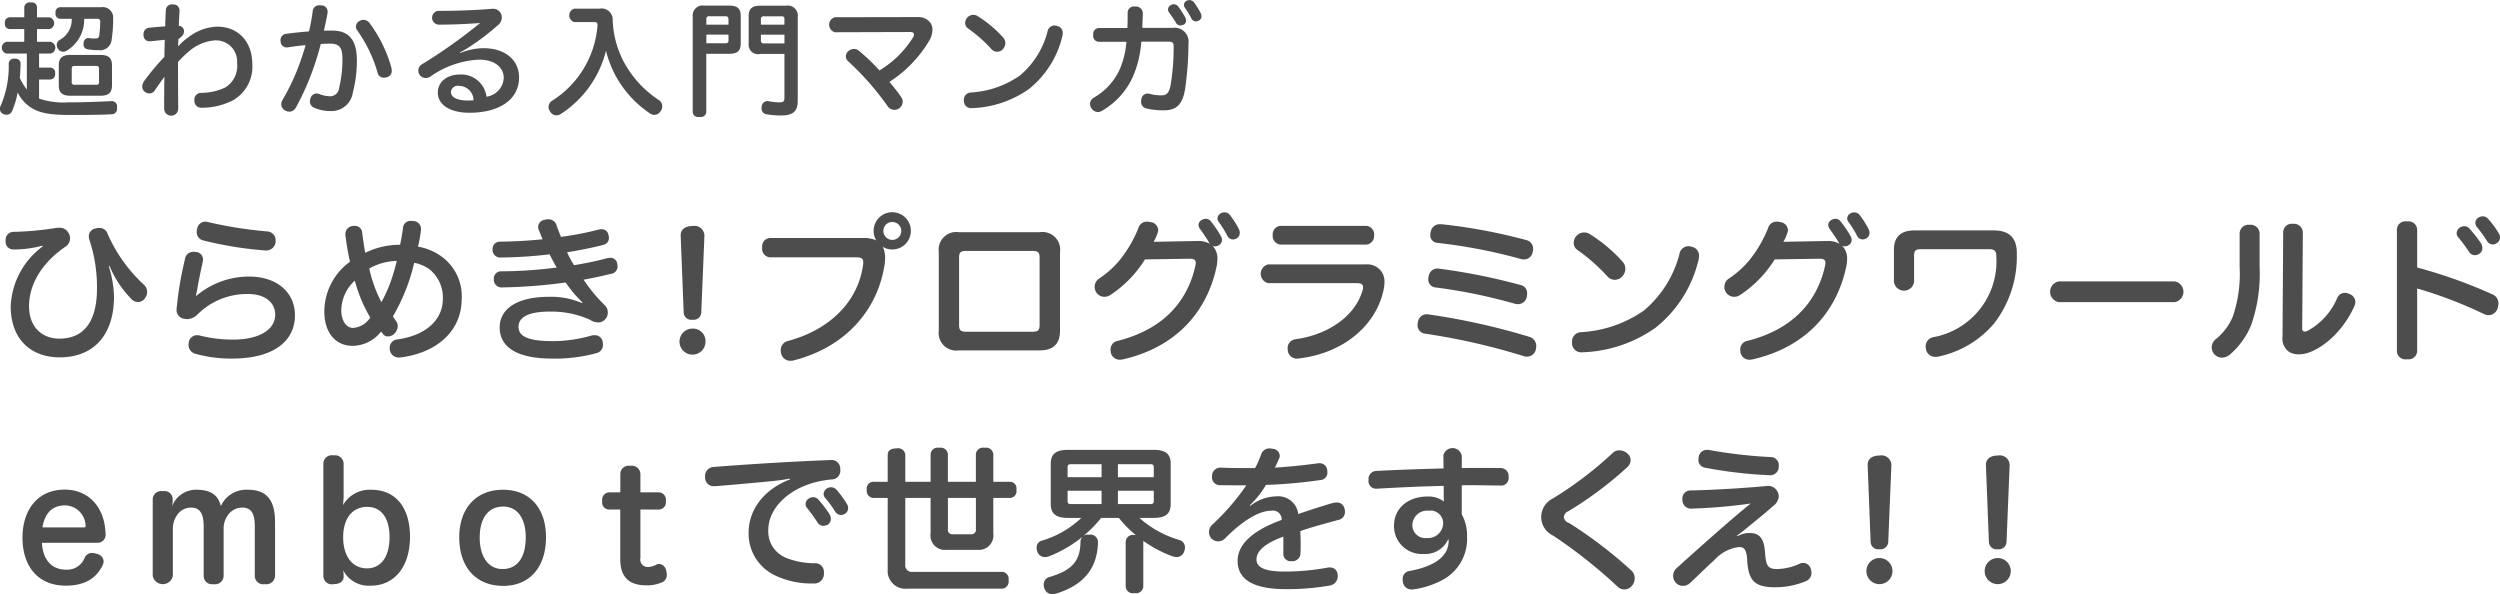 <svg id="comic_info_title" xmlns="http://www.w3.org/2000/svg" width="329.5" height="78.32"><defs><style>.cls-1{fill:#4d4d4d;fill-rule:evenodd}</style></defs><path id="超わかる入門マンガ_" data-name="超わかる入門マンガ" class="cls-1" d="M626.285 4133.92a7.721 7.721 0 01-.92-1.53q.073-.9.1-1.83a.657.657 0 00-.742-.7.681.681 0 00-.823.67 13.17 13.17 0 01-1.048 5.5.955.955 0 00-.113.45.718.718 0 00.484.68 1.231 1.231 0 00.4.08.75.75 0 00.726-.5 11.241 11.241 0 00.726-2.43 5.017 5.017 0 001.919 2.09c1.065.62 2.419.87 4.871.87 1.935 0 4.032 0 5.564-.09a.708.708 0 00.742-.82v-.1a.682.682 0 00-.726-.81h-.045c-1.6.08-3.693.16-5.661.16a9.937 9.937 0 01-3.839-.5v-2.51h1.468a.682.682 0 00.645-.79.654.654 0 00-.645-.78H627.9v-1.85h1.533a.788.788 0 00-.081-1.55h-1.726v-1.68h1.661a.8.8 0 000-1.55h-1.661v-1.35a.674.674 0 00-.822-.6.7.7 0 00-.855.6v1.35h-1.939a.66.66 0 00-.613.78.651.651 0 00.613.77h1.936v1.68h-2.355a.8.8 0 000 1.55h2.694v4.74zm5.919-9.32a3.038 3.038 0 01-1.6 2.79.736.736 0 00-.371.66.892.892 0 00.129.45.792.792 0 00.694.44.962.962 0 00.467-.13 4.75 4.75 0 002.323-4.21h1.709a.345.345 0 01.4.42 13.286 13.286 0 01-.113 1.69c-.049.32-.145.47-.387.48h-.226a5.384 5.384 0 01-.694-.04.362.362 0 00-.145-.02.631.631 0 00-.613.61.844.844 0 00-.016.2.612.612 0 00.516.67 8 8 0 001.468.12 1.514 1.514 0 001.71-1.31 18.115 18.115 0 00.209-2.9 1.375 1.375 0 00-1.58-1.45H630.7a.64.64 0 00-.629.75.652.652 0 00.629.78h1.5zm5.306 6.14c0-1.01-.484-1.38-1.548-1.38h-3.9c-1.08 0-1.564.37-1.564 1.38v2.62c0 1.01.484 1.38 1.564 1.38h3.9c1.064 0 1.548-.37 1.548-1.38v-2.62zm-4.871 2.55a.348.348 0 01-.435-.42v-1.66c0-.34.112-.4.435-.4h2.742c.323 0 .419.06.419.4v1.66a.338.338 0 01-.419.42h-2.742zm14.009-6.32a.949.949 0 00.355-.7.715.715 0 00-.694-.75c.032-.65.065-1.28.1-1.95v-.04a.779.779 0 00-.855-.82.793.793 0 00-.951.77c-.033.75-.065 1.41-.081 2.12-.645.03-1.4.11-2.113.17a.835.835 0 00-.742.94v.05a.762.762 0 00.758.8h.075c.613-.04 1.306-.14 1.967-.19-.016.7-.048 1.53-.048 2.24a32.781 32.781 0 00-2.677 3.2 1.273 1.273 0 00-.242.71.836.836 0 00.322.69 1.082 1.082 0 00.613.23.86.86 0 00.726-.42c.387-.57.839-1.21 1.258-1.78-.032 1.39-.032 2.7-.032 4.26a.929.929 0 001.855-.02c-.016-2.06-.033-4.04-.033-6.19a12.745 12.745 0 011.436-1.39 5.822 5.822 0 013.5-1.46 2.785 2.785 0 012.854 3.01 3.309 3.309 0 01-1.564 3.2 7.379 7.379 0 01-3.145.71.885.885 0 00-.919.99.905.905 0 00.983.97 9.015 9.015 0 004.1-.98 5.1 5.1 0 002.548-4.81c0-2.77-1.725-4.9-4.645-4.9a6.581 6.581 0 00-3.838 1.45 7.2 7.2 0 00-1.29 1.15c0-.31.032-.63.032-.94zm16.831-.71c-1 .08-2.129.19-3.016.32a.824.824 0 00-.742.87.481.481 0 00.016.16.783.783 0 00.791.76.713.713 0 00.145-.01c.774-.12 1.661-.23 2.355-.29-.194.71-.436 1.43-.694 2.16a28.044 28.044 0 01-2.339 5.04 1.253 1.253 0 00-.177.6.93.93 0 00.532.82 1.031 1.031 0 00.532.15.994.994 0 00.871-.55 34.142 34.142 0 002.436-5.56c.322-.96.613-1.91.838-2.81.355-.03.726-.05 1.178-.05 1.258 0 1.677.47 1.677 1.99a15.763 15.763 0 01-.435 3.83 1.2 1.2 0 01-1.194 1.12 4.313 4.313 0 01-1.419-.29.914.914 0 00-.355-.08.87.87 0 00-.806.63 1.12 1.12 0 00-.081.4.924.924 0 00.532.84 5.5 5.5 0 002.194.45 2.839 2.839 0 002.935-2.44 16.461 16.461 0 00.532-4.25c0-2.67-1.032-3.92-3.274-3.92-.338 0-.677 0-1.064.01.145-.71.355-1.55.468-2.32a.614.614 0 00.016-.18.839.839 0 00-.855-.84h-.176a.842.842 0 00-.935.78 26.542 26.542 0 01-.486 2.66zm6.71-1.4a.874.874 0 00-.533.79.756.756 0 00.162.45 18.463 18.463 0 012.709 5.63.827.827 0 00.839.63 1.554 1.554 0 00.452-.09.821.821 0 00.564-.85 2.311 2.311 0 00-.032-.32 17.863 17.863 0 00-2.9-5.95.971.971 0 00-.791-.41.867.867 0 00-.47.12zm13.186 4.17a14.7 14.7 0 001.387-.82 32.111 32.111 0 003.726-2.87 1.272 1.272 0 00.4-.92 1.067 1.067 0 00-.145-.56 1.111 1.111 0 00-1.081-.58 1.484 1.484 0 00-.21.01c-1.87.16-4.354.26-6.467.26h-.485a.914.914 0 00.065 1.82c1.709 0 3.9-.09 5.467-.22a68.759 68.759 0 01-7.677 5.45.926.926 0 00-.468.82.96.96 0 00.162.55.985.985 0 00.822.43 1.161 1.161 0 00.565-.16 12.1 12.1 0 016.451-2.26c2.129 0 3.258 1.07 3.258 2.41a2.652 2.652 0 01-2.274 2.48 3.355 3.355 0 00-3.516-2.93c-1.694 0-2.9.98-2.9 2.38 0 1.63 1.629 2.66 4.161 2.66 4.08 0 6.548-1.83 6.548-4.64 0-2.24-1.742-3.87-4.726-3.87a8.309 8.309 0 00-3.032.64zm1.79 6.31c-.193.01-.4.03-.661.03-1.581 0-2.323-.45-2.323-1.14a.915.915 0 011.1-.79 1.925 1.925 0 011.884 1.9zM701 4125.03c.371 0 .5.07.5.41v.06a12.894 12.894 0 01-5.984 9.9.957.957 0 00-.468.81 1.126 1.126 0 00.194.6.981.981 0 00.839.51 1.074 1.074 0 00.6-.19 13.9 13.9 0 005.936-8.32 13.946 13.946 0 005.79 8.25.95.95 0 001.4-.27 1.05 1.05 0 00.226-.66.947.947 0 00-.4-.79 13.927 13.927 0 01-4.612-4.97 12.633 12.633 0 01-1.516-5.56 1.474 1.474 0 00-1.742-1.55h-3.339a.93.93 0 000 1.77H701zm14.847 4.18h3.016c1.081 0 1.516-.4 1.516-1.37v-3.61c0-.97-.435-1.37-1.516-1.37H715.6a1.326 1.326 0 00-1.548 1.5v12.56a.721.721 0 00.887.61.738.738 0 00.9-.61v-7.71zm0-1.39v-1.14h2.919v.76a.338.338 0 01-.4.38h-2.516zm2.919-2.45h-2.919v-.71a.335.335 0 01.387-.4h2.129a.352.352 0 01.4.4v.71zm7.371 3.86v5.74c0 .56-.161.64-.742.64a7.472 7.472 0 01-1.371-.16.708.708 0 00-.145-.01.777.777 0 00-.742.77.544.544 0 00-.016.16.758.758 0 00.677.81 10.465 10.465 0 001.9.16c1.549 0 2.194-.53 2.194-1.9v-11.08a1.327 1.327 0 00-1.548-1.49h-3.4c-1.065 0-1.517.41-1.517 1.36v3.63a1.242 1.242 0 001.517 1.37h3.193zm0-1.39h-2.677a.357.357 0 01-.42-.4v-.75h3.1v1.15zm0-2.47h-3.1v-.71a.351.351 0 01.42-.39h2.306a.318.318 0 01.371.39v.71zm16.557.97c.339 0 .516.1.516.32a.768.768 0 01-.112.37 13.158 13.158 0 01-4.436 4.37 25.639 25.639 0 00-2.709-2.59.981.981 0 00-.646-.24 1.131 1.131 0 00-.677.24.927.927 0 00-.4.74.869.869 0 00.29.63 36.535 36.535 0 015.242 5.97 1.087 1.087 0 00.871.45 1.075 1.075 0 00.629-.2 1.132 1.132 0 00.467-.88.972.972 0 00-.161-.54 20.951 20.951 0 00-1.6-2.06 16.493 16.493 0 005.322-5.55 2.911 2.911 0 00.355-1.31 1.578 1.578 0 00-.307-.99 2 2 0 00-1.661-.7l-10.887.02a1.025 1.025 0 000 1.98zm8.913-2.1a1.079 1.079 0 00-1.645.91.841.841 0 00.338.69 18.9 18.9 0 013.1 2.73 1 1 0 001.549.01 1.193 1.193 0 00.306-.77 1.113 1.113 0 00-.274-.73 15.735 15.735 0 00-3.381-2.84zm10.484 1.31a1.15 1.15 0 00-.4-.07.953.953 0 00-.887.84 11.242 11.242 0 01-3.613 5.74 12.5 12.5 0 01-6.483 2.25.962.962 0 00-.92 1.03v.11a.946.946 0 001.049.92h.032a13.786 13.786 0 007.484-2.51 12.617 12.617 0 004.419-6.99 1.69 1.69 0 00.048-.39.91.91 0 00-.732-.93zm16.879-1.13a13.959 13.959 0 00-.951-1.47.691.691 0 00-.549-.27.714.714 0 00-.387.11.643.643 0 00-.387.58.677.677 0 00.1.34c.339.47.693.97.951 1.42a.671.671 0 00.613.34.753.753 0 00.387-.1.566.566 0 00.323-.55.905.905 0 00-.103-.4zm.21-2.21a.629.629 0 00-.387.55.706.706 0 00.1.34 10.9 10.9 0 01.871 1.43.678.678 0 00.6.41.927.927 0 00.387-.1.647.647 0 00.355-.58 1.07 1.07 0 00-.08-.36 10.47 10.47 0 00-.9-1.46.765.765 0 00-.6-.31.84.84 0 00-.349.08zm-2.484 5.4c.581 0 .742.12.742.63v.08a30.651 30.651 0 01-.387 4.94c-.226 1.18-.565 1.43-1.274 1.43a6.31 6.31 0 01-1.532-.21 2.024 2.024 0 00-.242-.03.832.832 0 00-.823.76 1.443 1.443 0 00-.032.26.88.88 0 00.645.93 9.4 9.4 0 002.339.26c1.645 0 2.483-.72 2.822-2.87a43.1 43.1 0 00.436-5.93 1.838 1.838 0 00-2.065-2.07h-4.016c.016-.63.048-1.24.065-1.9a.908.908 0 00-1.033-.91.828.828 0 00-.967.88c0 .67 0 1.27-.033 1.95h-3.709a.784.784 0 00-.79.92.764.764 0 00.79.9h3.58a11.553 11.553 0 01-.838 3.53 8.223 8.223 0 01-3.474 3.84.941.941 0 00-.484.82 1.111 1.111 0 00.984 1.07 1.16 1.16 0 00.581-.16 9.859 9.859 0 004.177-4.71 14.223 14.223 0 001.016-4.41h3.516z" transform="translate(-622.75 -4122.12)"/><path id="ひらめき_プログラミングワールド_で世界をすくえ_" data-name="ひらめき！プログラミングワールド ｅｍｂｏｔで世界をすくえ！！" class="cls-1" d="M628.388 4154.59a10.339 10.339 0 00-4.227 7.89c0 4.5 2.818 6.74 6.444 6.74 4.58 0 7.17-3.05 7.17-8a14.338 14.338 0 00-.684-4l.1-.04a13.572 13.572 0 002.839 4.31 1.182 1.182 0 00.891.43 1.094 1.094 0 00.87-.41 1.4 1.4 0 00.352-.91 1.3 1.3 0 00-.476-1 20.026 20.026 0 01-4.745-6.69 1.121 1.121 0 00-1.1-.75 1.663 1.663 0 00-.476.07 1.06 1.06 0 00-.891 1.03 1.559 1.559 0 00.062.42 19.8 19.8 0 011.015 6.46c0 4.5-1.823 6.61-4.952 6.61-2.217 0-4-1.43-4-4.29 0-2.88 1.719-5.74 4.828-7.85a1.32 1.32 0 00.58-1.06 1.441 1.441 0 00-.187-.7 1.32 1.32 0 00-1.264-.71 2.729 2.729 0 00-.393.02 40.462 40.462 0 01-5.616.52 1.035 1.035 0 00-1.036 1.12v.1a1.011 1.011 0 001.057 1.1 14.442 14.442 0 003.792-.5zm21.745-3.21a2.254 2.254 0 00-.332-.05 1.1 1.1 0 00-1.057.9 1.558 1.558 0 00-.062.43 1.092 1.092 0 00.829 1.14 48.391 48.391 0 008.185 1.33h.083a1.234 1.234 0 001.3-1.16v-.15a1.167 1.167 0 00-1.119-1.2 54.1 54.1 0 01-7.827-1.24zm-1.575 9.69a7.606 7.606 0 00.228-1.05c.124-.73.393-2.08.684-3.38a2.519 2.519 0 00.041-.35.987.987 0 00-1.015-.96 1.047 1.047 0 00-.249-.02 1.092 1.092 0 00-1.119.98 44.821 44.821 0 00-1.077 6.3.929.929 0 00-.021.24 1.164 1.164 0 001.015 1.31 2.631 2.631 0 00.394.04 2 2 0 001.388-.66 9.23 9.23 0 016.59-2.65c2.424 0 3.605 1.24 3.605 2.71 0 2.01-2.113 3.3-5.6 3.3a17.733 17.733 0 01-4.268-.52 1.6 1.6 0 00-.415-.06 1.1 1.1 0 00-1.1.89 2.473 2.473 0 00-.041.37 1.2 1.2 0 00.953 1.2 17.153 17.153 0 004.807.62c5.408 0 8.268-2.28 8.268-5.7 0-2.98-2.321-5.11-6.051-5.11a10.781 10.781 0 00-6.921 2.52zm24.417 4.75a3.67 3.67 0 00.353.43.716.716 0 00.538.21 1.182 1.182 0 00.891-.39 1.451 1.451 0 00.415-.98 1.13 1.13 0 00-.207-.64c-.145-.21-.29-.41-.435-.62a25.136 25.136 0 002.072-4.5c.29-.81.518-1.68.746-2.57a4.972 4.972 0 012.051.89 4.779 4.779 0 011.72 3.84c0 2.82-2.279 4.85-5.968 5.36a1.1 1.1 0 00-1.036 1.14 1.3 1.3 0 00.021.29 1.17 1.17 0 001.222.96 1.229 1.229 0 00.27-.02c4.849-.65 7.977-3.57 7.977-7.75a6.458 6.458 0 00-2.859-5.68 7.33 7.33 0 00-2.9-1.16 19.907 19.907 0 00.373-2.05 1.215 1.215 0 00.021-.27 1.046 1.046 0 00-1.036-1.06 1.631 1.631 0 00-.311-.02 1 1 0 00-1.036 1.04c-.1.68-.228 1.39-.373 2.11a10.407 10.407 0 00-4.6 1.06c-.145-.87-.291-1.78-.394-2.61a.964.964 0 00-1.036-.94 1.047 1.047 0 00-.249.02 1.067 1.067 0 00-.932 1.12.714.714 0 00.02.21 35.9 35.9 0 00.581 3.38 8.139 8.139 0 00-3.378 6.55c0 2.94 1.616 4.53 3.688 4.53a4.806 4.806 0 003.791-1.88zm-1.429-1.85a2.923 2.923 0 01-2.28 1.37c-.849 0-1.533-.93-1.533-2.32a5.364 5.364 0 011.782-3.91 19.177 19.177 0 002.031 4.86zm1.471-2.03a17.956 17.956 0 01-1.6-4.43 7.677 7.677 0 013.627-1 28.68 28.68 0 01-.6 2.14 17.845 17.845 0 01-1.427 3.29zm26.448.13a10.183 10.183 0 00-4.352-.83c-4.33 0-6.506 1.66-6.506 4.04 0 2.59 2.279 4.1 6.9 4.1a20.41 20.41 0 005.864-.72 1.109 1.109 0 00.85-1.1 3.3 3.3 0 00-.041-.42 1.035 1.035 0 00-1.078-.84 1.785 1.785 0 00-.456.06 18.315 18.315 0 01-5.056.72c-3.253 0-4.5-.64-4.5-1.88 0-1.14 1.037-2.01 4.124-2.01a12.293 12.293 0 015.284 1.07 2.123 2.123 0 001.181.36 1.3 1.3 0 001.181-1.29 1.312 1.312 0 00-.435-1.01 20.369 20.369 0 01-2.756-3.34c1.389-.25 2.59-.52 3.606-.77a.97.97 0 00.87-.95 2.878 2.878 0 00-.041-.39.9.9 0 00-.954-.77 1.6 1.6 0 00-.414.06 43.39 43.39 0 01-4.331.91 13.49 13.49 0 01-.912-1.7c1.762-.29 3.337-.6 4.746-.97a.915.915 0 00.766-.91 1.216 1.216 0 00-.062-.39.881.881 0 00-.891-.77 1.752 1.752 0 00-.435.06 42.312 42.312 0 01-4.932.95c-.186-.47-.393-.97-.559-1.45a1.1 1.1 0 00-1.1-.87 1.784 1.784 0 00-.477.07.96.96 0 00-.87.93 1.017 1.017 0 00.083.41c.186.42.331.83.5 1.23-1.761.18-3.751.29-5.616.31a.948.948 0 00-.973 1.03 1 1 0 001.118 1.06 58.788 58.788 0 006.4-.42c.311.63.622 1.23.933 1.74a58.1 58.1 0 01-7.273.5.953.953 0 00-1.016 1.06v.06a1.01 1.01 0 001.119 1 68.193 68.193 0 008.351-.65 16.044 16.044 0 002.217 2.63zm13.393 1.26a1 1 0 001.16.93 1.008 1.008 0 001.16-.93l.415-10.15a1.308 1.308 0 00-1.554-1.27c-1.016 0-1.6.48-1.575 1.27zm1.16 2.1a1.715 1.715 0 101.72 1.71 1.649 1.649 0 00-1.72-1.71zm10.223-11.94a1.106 1.106 0 00-1.037 1.26 1.129 1.129 0 001.037 1.29h11.438c.6 0 .849.16.849.66a1.515 1.515 0 01-.02.29c-.643 4.89-4.414 8.6-9.905 10.07a1.23 1.23 0 00-.953 1.22 1.483 1.483 0 00.082.52 1.2 1.2 0 001.2.87 1.762 1.762 0 00.539-.08c6.631-1.72 11-6.53 11.894-12.76.021-.25.042-.48.042-.71a3.257 3.257 0 00-.311-1.47 2.4 2.4 0 001.264.35 2.455 2.455 0 10-2.466-2.44 2.291 2.291 0 00.352 1.24 3.924 3.924 0 00-1.74-.31h-12.265zm16.121-2.11a1.18 1.18 0 11-1.181 1.18 1.162 1.162 0 011.181-1.18zm22.1 3.95a2.329 2.329 0 00-2.653-2.61h-10.695a2.323 2.323 0 00-2.632 2.61v10.38a2.313 2.313 0 002.632 2.59h10.692c1.72 0 2.653-.82 2.653-2.59v-10.38zm-12.371 10.51c-.746 0-.933-.21-.933-.91v-8.83c0-.7.187-.91.933-.91h8.744c.746 0 .933.21.933.91v8.83c0 .7-.187.91-.933.91h-8.744zm24.708-11.85a5.5 5.5 0 00.538-1.21.911.911 0 00.062-.35 1.1 1.1 0 00-.973-1.03 2.491 2.491 0 00-.5-.07 1.161 1.161 0 00-1.139.85 16.4 16.4 0 01-2.466 4.23 12.344 12.344 0 01-2.715 2.43 1.307 1.307 0 00-.58 1.09 1.294 1.294 0 001.285 1.31 1.435 1.435 0 00.829-.27 15.184 15.184 0 004.517-4.66l5.906-.09c.58 0 .787.17.787.56a2.237 2.237 0 01-.041.34c-1.1 5.01-4.518 8.47-10.216 9.92a1.151 1.151 0 00-.974 1.16 1.928 1.928 0 00.062.48 1.176 1.176 0 001.181.85 2.35 2.35 0 00.373-.04c7.108-1.62 11.148-6.37 12.371-12.29a4.9 4.9 0 00.1-.91 2.379 2.379 0 00-.663-1.79.688.688 0 00.373.09.817.817 0 00.436-.13.79.79 0 00.455-.72.958.958 0 00-.124-.46 13.453 13.453 0 00-1.347-1.99.809.809 0 00-.684-.33.873.873 0 00-.5.15.758.758 0 00-.435.66.919.919 0 00.166.48c.393.56.911 1.28 1.243 1.88a1.472 1.472 0 01.083.13 2.942 2.942 0 00-1.575-.38zm8.889-3.77a.8.8 0 00-.477.7.672.672 0 00.166.44 14.963 14.963 0 011.119 1.8.833.833 0 00.746.52 1.069 1.069 0 00.477-.13.832.832 0 00.435-.74 1.329 1.329 0 00-.1-.46 12.339 12.339 0 00-1.16-1.84.929.929 0 00-1.209-.29zm7.82 1.67a1.117 1.117 0 00-1.016 1.23 1.145 1.145 0 001.016 1.24h11.334a1.145 1.145 0 001.016-1.24 1.117 1.117 0 00-1.016-1.23h-11.337zm-1.617 5.08a1.27 1.27 0 000 2.47h11.729c.559 0 .787.2.787.54a1.186 1.186 0 01-.062.37c-.912 3.29-4.352 5.86-8.848 6.48a1.178 1.178 0 00-1.036 1.25 1.047 1.047 0 00.021.25 1.187 1.187 0 001.264 1.05.728.728 0 00.207-.02c5.843-.68 10.133-4.31 11.148-9.01a5.033 5.033 0 00.124-1.06 2.254 2.254 0 00-.331-1.28 2.306 2.306 0 00-2.176-1.04h-12.83zm22.843-5.3h-.187a1.193 1.193 0 00-1.222.97 1.491 1.491 0 00-.062.41 1 1 0 00.932 1.08 70.5 70.5 0 0110.879 2.09 1.415 1.415 0 00.518.09 1.133 1.133 0 001.16-.98 1.3 1.3 0 00.062-.41 1.152 1.152 0 00-.911-1.16 72.31 72.31 0 00-11.172-2.09zm-.311 5.86a.8.8 0 00-.207-.02 1.167 1.167 0 00-1.161 1.01 1.229 1.229 0 00-.062.38 1.048 1.048 0 00.912 1.1 70.082 70.082 0 0110.485 2.15 1.891 1.891 0 00.435.06 1.182 1.182 0 001.161-.99 3.272 3.272 0 00.041-.44 1.085 1.085 0 00-.891-1.1 78.986 78.986 0 00-10.716-2.15zm-1.388 6.03a.88.88 0 00-.228-.02 1.158 1.158 0 00-1.161.97 1.389 1.389 0 00-.062.42 1.111 1.111 0 00.953 1.16 86.267 86.267 0 0113.075 2.98 1.493 1.493 0 00.415.06 1.216 1.216 0 001.16-1.01 2.591 2.591 0 00.042-.39 1.25 1.25 0 00-.891-1.21 88.8 88.8 0 00-13.306-2.96zm21.247-10.59a1.381 1.381 0 00-2.114 1.16 1.059 1.059 0 00.435.89 24.563 24.563 0 013.979 3.5 1.277 1.277 0 00.994.48 1.352 1.352 0 001-.45 1.565 1.565 0 00.394-1 1.416 1.416 0 00-.353-.93 20.168 20.168 0 00-4.338-3.65zm13.469 1.68a1.559 1.559 0 00-.518-.08 1.217 1.217 0 00-1.14 1.07 14.476 14.476 0 01-4.642 7.38 15.983 15.983 0 01-8.33 2.88 1.24 1.24 0 00-1.181 1.33v.14a1.21 1.21 0 001.347 1.18h.042a17.656 17.656 0 009.614-3.23 16.167 16.167 0 005.678-8.97 2.218 2.218 0 00.062-.5 1.176 1.176 0 00-.935-1.2zm12.046-.66a5.465 5.465 0 00.539-1.21.93.93 0 00.062-.35 1.1 1.1 0 00-.974-1.03 2.472 2.472 0 00-.5-.07 1.162 1.162 0 00-1.14.85 16.371 16.371 0 01-2.465 4.23 12.344 12.344 0 01-2.715 2.43 1.3 1.3 0 00-.58 1.09 1.294 1.294 0 001.285 1.31 1.43 1.43 0 00.828-.27 15.187 15.187 0 004.518-4.66l5.9-.09c.58 0 .788.17.788.56a2.126 2.126 0 01-.042.34c-1.1 5.01-4.517 8.47-10.215 9.92a1.151 1.151 0 00-.974 1.16 1.882 1.882 0 00.062.48 1.176 1.176 0 001.181.85 2.363 2.363 0 00.373-.04c7.107-1.62 11.148-6.37 12.371-12.29a4.9 4.9 0 00.1-.91 2.383 2.383 0 00-.663-1.79.688.688 0 00.373.09.812.812 0 00.435-.13.789.789 0 00.456-.72.958.958 0 00-.124-.46 13.531 13.531 0 00-1.347-1.99.809.809 0 00-.684-.33.871.871 0 00-.5.15.756.756 0 00-.435.66.926.926 0 00.165.48c.394.56.912 1.28 1.244 1.88a1.472 1.472 0 01.083.13 2.942 2.942 0 00-1.575-.38zm8.89-3.77a.8.8 0 00-.477.7.672.672 0 00.166.44 14.963 14.963 0 011.119 1.8.833.833 0 00.746.52 1.069 1.069 0 00.477-.13.832.832 0 00.435-.74 1.329 1.329 0 00-.1-.46 12.339 12.339 0 00-1.16-1.84.929.929 0 00-1.209-.29zm8.4 2.27c-1.741 0-2.715.79-2.715 2.53v4.27a1.342 1.342 0 002.653 0v-3.46c0-.68.207-.87.953-.87h8.91c.725 0 .974.23.974.87v.08a10.141 10.141 0 01-8.309 10.65 1.236 1.236 0 00-1 1.21 2.007 2.007 0 00.062.49 1.225 1.225 0 001.264.89 1.9 1.9 0 00.56-.08 13.135 13.135 0 007.128-4.31 14.435 14.435 0 003-9.12v-.18c0-1.93-.953-2.97-3.025-2.97h-10.458zm34.3 9.45a1.387 1.387 0 000-2.73h-15.294a1.39 1.39 0 00-.021 2.73h15.313zm14.2 4.44v.1a2.128 2.128 0 00.912 2.05 2.5 2.5 0 001.264.29 4.266 4.266 0 001.077-.16c2.363-.75 4.87-3.17 6.2-6.16a1.3 1.3 0 00.145-.6 1.123 1.123 0 00-.725-1.01 1.556 1.556 0 00-.663-.17 1.08 1.08 0 00-1.015.71 8.885 8.885 0 01-3.834 4.26.929.929 0 01-.435.13.339.339 0 01-.332-.42l.083-12.64a1.166 1.166 0 00-1.284-1.14 1.132 1.132 0 00-1.306 1.14zm-5.657-9.16a17.532 17.532 0 01-.891 6.61 7.55 7.55 0 01-2.258 3 1.36 1.36 0 00-.518 1.08 1.289 1.289 0 00.331.89 1.372 1.372 0 001.016.46 1.7 1.7 0 001.1-.46 10.2 10.2 0 002.756-3.87 20.438 20.438 0 001.1-7.61v-4.37a1.175 1.175 0 00-1.326-1.2 1.161 1.161 0 00-1.306 1.16v4.31zm29.039-5.12a.97.97 0 00-.436.77.762.762 0 00.187.49 21.047 21.047 0 011.45 1.95.89.89 0 00.767.44 1 1 0 00.6-.19.928.928 0 00.394-.74 1.414 1.414 0 00-.166-.61 19.8 19.8 0 00-1.534-1.96.926.926 0 00-.7-.32 1.2 1.2 0 00-.562.17zm2.445-1.3a.814.814 0 00-.415.7.885.885 0 00.187.52 16.165 16.165 0 011.347 1.86.911.911 0 00.746.46.878.878 0 00.559-.19.821.821 0 00.414-.72.955.955 0 00-.165-.56 11.643 11.643 0 00-1.409-1.91.915.915 0 00-.726-.33.975.975 0 00-.538.17zm-8.082 9.34a57.141 57.141 0 018.828 3.38 1.38 1.38 0 00.6.14 1.269 1.269 0 001.182-.93 2.148 2.148 0 00.1-.6 1.272 1.272 0 00-.808-1.22 64.605 64.605 0 00-9.9-3.53v-4.97a1.139 1.139 0 00-1.347-1.1 1.113 1.113 0 00-1.326 1.1v15.96a1.122 1.122 0 001.326 1.1 1.15 1.15 0 001.347-1.1v-8.23zm-305.753 33.52a1.061 1.061 0 001.077-1.25v-.06c-.124-3.33-2.2-5.7-5.367-5.7-3.585 0-5.574 2.68-5.574 6.34 0 3.82 2.093 6.32 5.7 6.32 2.943 0 4.207-1.34 4.87-2.71a1.251 1.251 0 00.124-.5 1.071 1.071 0 00-.87-.97 2.046 2.046 0 00-.642-.13 1.045 1.045 0 00-1 .67 2.476 2.476 0 01-2.466 1.53c-1.844 0-3.046-1.3-3.149-3.54h7.294zm-7.232-2.03c.29-1.76 1.2-2.9 2.984-2.9a2.738 2.738 0 012.693 2.61.173.173 0 01.021.1.2.2 0 01-.249.19h-5.449zm30.653-.75c0-2.69-.994-4.21-3.543-4.21a3.674 3.674 0 00-3.605 2.16c-.29-1.37-1.285-2.16-3.129-2.16a3.374 3.374 0 00-3.295 2.18c.021-.21.083-.46.083-.64v-.29a1.076 1.076 0 00-1.285-1.06 1.114 1.114 0 00-1.347 1.08v10.07a1.35 1.35 0 002.653 0v-6.11a3.108 3.108 0 01.518-1.83 2.2 2.2 0 011.885-1.05c1.2 0 1.658.85 1.658 2.48v6.51a1.1 1.1 0 001.305 1.1 1.123 1.123 0 001.327-1.1v-6.18a2.962 2.962 0 01.5-1.72 2.316 2.316 0 011.948-1.09c1.243 0 1.657.87 1.657 2.48v6.51a1.114 1.114 0 001.327 1.1 1.15 1.15 0 001.346-1.1v-7.13zm9.042-7.65a1.144 1.144 0 00-1.347-1.09 1.107 1.107 0 00-1.326 1.09v14.78a1.1 1.1 0 001.326 1.1c.974 0 1.347-.48 1.347-.96v-.27c0-.16-.041-.41-.062-.6a3.777 3.777 0 003.626 2.03c3.233 0 5.181-2.61 5.181-6.44 0-3.81-1.845-6.2-5.1-6.2a4.044 4.044 0 00-3.73 2.03 11.713 11.713 0 00.083-1.22v-4.25zm3.108 5.7c1.907 0 2.943 1.54 2.943 3.98 0 2.47-1.036 4.12-2.984 4.12-1.969 0-3.129-1.67-3.129-4.1 0-2.34 1.098-4 3.17-4zm17.89-2.26c-3.585 0-5.761 2.51-5.761 6.26 0 3.9 2.155 6.41 5.8 6.41 3.523 0 5.636-2.51 5.636-6.41.002-3.81-2.132-6.26-5.675-6.26zm.041 2.22c1.907 0 2.963 1.62 2.963 4.04 0 2.57-1.036 4.19-3.066 4.19-1.886 0-3-1.66-3-4.13-.005-2.54 1.093-4.1 3.103-4.1zm15.423-1.88h-1.43a.985.985 0 00-.953 1.16.944.944 0 00.932 1.11h1.447v6.53c0 2.7 1.513 3.46 3.46 3.46a4.877 4.877 0 002.114-.43 1.035 1.035 0 00.56-.98 2.214 2.214 0 00-.1-.6 1.01 1.01 0 00-.912-.81.718.718 0 00-.414.11 2.291 2.291 0 01-1.036.29.986.986 0 01-1.016-1.2v-6.37h2.4a.958.958 0 00.953-1.11.976.976 0 00-.953-1.16h-2.4v-2.41a1.128 1.128 0 00-1.347-1.08 1.092 1.092 0 00-1.3 1.08v2.41zm24.873.8a.885.885 0 00-.456.75.835.835 0 00.186.5 19.516 19.516 0 011.389 1.92.9.9 0 00.787.44 1.312 1.312 0 00.58-.15.932.932 0 00.394-.78 1.081 1.081 0 00-.145-.54 14.589 14.589 0 00-1.492-1.97.873.873 0 00-.7-.33 1.054 1.054 0 00-.543.16zm2.383-1.32a.857.857 0 00-.456.74.835.835 0 00.186.5 13.781 13.781 0 011.327 1.8.9.9 0 00.787.46.98.98 0 00.539-.17.888.888 0 00.393-.74.959.959 0 00-.165-.54 13.23 13.23 0 00-1.368-1.87.978.978 0 00-.725-.33.936.936 0 00-.518.15zm-4.891-1.18c-3.5 1.32-5.449 4.08-5.449 6.98a6.082 6.082 0 003.73 5.78 11.025 11.025 0 004.786.95 1.271 1.271 0 001.409-1.28v-.15a1.152 1.152 0 00-1.243-1.24 9.928 9.928 0 01-3.626-.66 3.752 3.752 0 01-2.466-3.69c0-3.11 3.067-5.82 7.17-6.53.435-.08.787-.12 1.139-.16a1.146 1.146 0 001.181-1.29v-.08a1.15 1.15 0 00-1.346-1.18h-.063c-4.869.18-10.63.54-15.354.91a1.178 1.178 0 00-1.057 1.26v.15a1.137 1.137 0 001.243 1.12h.1c2.362-.19 4.911-.42 7.522-.67.663-.08 1.45-.16 2.3-.33zm15.2.31v-3.57a.948.948 0 00-1.16-.83c-.746 0-1.161.29-1.161.83v3.57h-1.927a.888.888 0 00-.829 1.05.935.935 0 00.829 1.08h1.927v9.41a2.348 2.348 0 002.57 2.55h12.512a.943.943 0 00.85-1.12.924.924 0 00-.85-1.1h-11.79a.858.858 0 01-.974-.95v-8.79h3.334v4.68a1.9 1.9 0 002.093 2.16h4.082a1.913 1.913 0 002.093-2.16v-4.68h2.259a.908.908 0 00.787-1.08.874.874 0 00-.787-1.05h-2.257v-3.65a.959.959 0 00-1.16-.83.939.939 0 00-1.14.83v3.65h-3.689v-3.65a.948.948 0 00-1.139-.83.939.939 0 00-1.14.83v3.65h-3.336zm5.615 2.13h3.689v4.1a.586.586 0 01-.6.69h-2.487a.577.577 0 01-.6-.69v-4.1zm17.58 2.63a12.631 12.631 0 01-5.18 2.99.913.913 0 00-.705.93 1.411 1.411 0 00.083.5 1.027 1.027 0 001 .74 1.437 1.437 0 00.5-.08 16.459 16.459 0 006.921-5.08h2.341a14.157 14.157 0 002.218 2.26h-.166a.96.96 0 00-1.16.85v5.95a.949.949 0 001.16.85.959.959 0 001.16-.85v-6.03a16.364 16.364 0 003.834 2.03 2.074 2.074 0 00.559.1 1.054 1.054 0 001.016-.81 1.225 1.225 0 00.083-.45.985.985 0 00-.705-.98 13.705 13.705 0 01-5.3-2.92h1.886c1.616 0 2.238-.58 2.238-1.84v-5.29c0-1.26-.622-1.84-2.238-1.84H763.5c-1.616 0-2.259.58-2.259 1.84v5.29c0 1.26.643 1.84 2.259 1.84h1.761zm9.553-5.36h-4.725v-1.72h4.186c.414 0 .539.08.539.41v1.31zm-4.725 3.54v-1.76h4.725v1.37c0 .31-.125.39-.539.39h-4.186zm-2.155 0H764c-.414 0-.539-.08-.539-.39v-1.37h4.476v1.76zm0-5.26v1.72h-4.476v-1.31c0-.33.125-.41.539-.41h3.937zm-1.637 9.3a.952.952 0 00-1.14.87c-.02 2.57-1.056 3.79-4.082 4.7a.993.993 0 00-.766 1 1.394 1.394 0 00.083.48 1.07 1.07 0 001.056.78 1.636 1.636 0 00.518-.08c3.71-1.14 5.471-3.46 5.492-6.88a.982.982 0 00-1.161-.87zm21.185-3.9a11.534 11.534 0 002.114-2.67 64.317 64.317 0 007.17-.64.974.974 0 00.932-1.04.649.649 0 00-.021-.2 1 1 0 00-1.036-.98.88.88 0 00-.228.02c-2.03.27-4.1.48-5.636.56.207-.41.394-.79.56-1.2a.8.8 0 00.083-.37.975.975 0 00-.954-.91 2.478 2.478 0 00-.352-.05 1.149 1.149 0 00-1.16.81 10.419 10.419 0 01-.788 1.78h-1.72c-1.1 0-2.092-.02-2.838-.06a1.11 1.11 0 00-1.12 1.08v.1a1.048 1.048 0 001.016 1.14c.787 0 1.74.02 2.549.02h.953a30.09 30.09 0 01-4.5 5.2 1.325 1.325 0 00-.414.96 1.226 1.226 0 00.352.87 1.237 1.237 0 001.782-.06c2.321-2.32 4.435-3.63 6.113-3.63a1.14 1.14 0 011.326 1.22c-3.916 1.41-5.8 3.28-5.8 5.39 0 2.55 2.217 3.73 6.382 3.73a32.709 32.709 0 005.8-.48 1.262 1.262 0 001-1.47 1 1 0 00-1.057-.91 2.375 2.375 0 00-.373.04 31.136 31.136 0 01-5.6.5c-2.61 0-3.667-.56-3.667-1.6s1.015-2.09 3.543-3v2.17a.957.957 0 001.078 1.06 1.061 1.061 0 001.181-1.12c.021-.35.021-.7.021-1.08 0-.58-.021-1.18-.042-1.76 1.761-.62 3.564-1.07 4.994-1.47a1.063 1.063 0 00.891-1.05 1.629 1.629 0 00-.062-.44 1 1 0 00-1.036-.81 2.258 2.258 0 00-.5.06c-1.347.4-2.963.9-4.558 1.46a2.661 2.661 0 00-2.922-2.33 5.746 5.746 0 00-3.4 1.25zm26.2 4.54v.17c0 1.97-1.74 3.33-5.118 3.96a1.05 1.05 0 00-.953 1.09 2.743 2.743 0 00.041.38 1.124 1.124 0 001.181.97 1.327 1.327 0 00.27-.02 11.117 11.117 0 003.377-1.04 6.136 6.136 0 003.627-5.9 5.771 5.771 0 00-.7-2.94v-3.82c.352-.02.7-.02 1.057-.02 1.409 0 2.735.04 4 .04a.982.982 0 001.119-1.07v-.04a1.068 1.068 0 00-1.2-1.19c-.766-.02-1.6-.02-2.424-.02s-1.679 0-2.549.02v-1.59a1.235 1.235 0 00-2.424-.08v.04c0 .47.02 1.03.02 1.68-3.025.08-6.154.18-8.848.33a1.041 1.041 0 00-1.036 1.12v.06a1 1 0 001.016 1.16h.124c2.839-.17 5.885-.31 8.765-.37 0 .64 0 1.43.021 2.05a3.409 3.409 0 00-2.134-.65c-2.591 0-4.435 1.54-4.435 3.84a3.662 3.662 0 003.9 3.73 3.283 3.283 0 003.212-1.89h.1zm-2.652-3.81a1.67 1.67 0 011.927 1.57 1.994 1.994 0 01-2.176 2.03 1.7 1.7 0 01-1.885-1.74 1.945 1.945 0 012.131-1.86zm26.178-7.56a1.589 1.589 0 00-1.036-.4 1.219 1.219 0 00-.849.33 48.742 48.742 0 01-7.895 6.01 2.761 2.761 0 00-1.554 2.47 2.709 2.709 0 001.554 2.42 65.606 65.606 0 018.475 6.7 1.275 1.275 0 00.932.41 1.31 1.31 0 001.015-.5 1.482 1.482 0 00.353-.97 1.383 1.383 0 00-.435-1.02 58.163 58.163 0 00-8.185-6.25 1.007 1.007 0 01-.726-.77.923.923 0 01.622-.81 48.972 48.972 0 007.75-5.8 1.271 1.271 0 00.435-.93 1.12 1.12 0 00-.459-.89zm10.8-.44a1.047 1.047 0 00-.249-.02 1.1 1.1 0 00-1.118.89 2.867 2.867 0 00-.042.4 1.01 1.01 0 00.808 1.05 58.308 58.308 0 008.5 1 1.131 1.131 0 001.285-1.12v-.11a1.07 1.07 0 00-1.078-1.16 62.762 62.762 0 01-8.106-.93zm3.689 11.27c.456-.33.911-.68 1.409-1.09 1.119-.92 2.362-1.91 3.439-2.88a1.648 1.648 0 00.643-1.19 1.354 1.354 0 00-.187-.66 1.325 1.325 0 00-1.367-.7 1.621 1.621 0 00-.311.02c-2.9.27-7.17.52-9.843.56a1.065 1.065 0 00-.994 1.2v.06a1.137 1.137 0 001.139 1.14 70.358 70.358 0 007.874-.68c-1.2.95-2.859 2.38-4.517 3.83-1.906 1.68-3.833 3.4-5.263 4.7a1.363 1.363 0 00-.456 1 1.4 1.4 0 00.352.91 1.273 1.273 0 00.953.42 1.392 1.392 0 00.954-.4c1.015-.95 2.2-2.13 3.17-3a5.276 5.276 0 013.253-1.72c.643 0 1 .29 1.078 1.65.145 2.8.974 3.65 3.709 3.65a10.43 10.43 0 004-.79 1.164 1.164 0 00.767-1.12 1.725 1.725 0 00-.1-.55 1.053 1.053 0 00-.994-.75 1.14 1.14 0 00-.539.14 7.366 7.366 0 01-2.839.67c-1.181 0-1.513-.29-1.637-2.05-.124-2.01-.725-2.7-2.072-2.7a3.092 3.092 0 00-1.554.42zm17.6.87a1 1 0 001.16.94 1.016 1.016 0 001.161-.94l.414-10.15a1.3 1.3 0 00-1.554-1.26c-1.015 0-1.6.47-1.575 1.26zm1.16 2.1a1.72 1.72 0 000 3.44 1.72 1.72 0 00-.001-3.44zm14.428-2.1a1 1 0 001.161.94 1.016 1.016 0 001.16-.94l.414-10.15a1.3 1.3 0 00-1.554-1.26c-1.015 0-1.6.47-1.575 1.26zm1.161 2.1a1.72 1.72 0 000 3.44 1.72 1.72 0 00-.001-3.44z" transform="translate(-622.75 -4122.12)"/></svg>